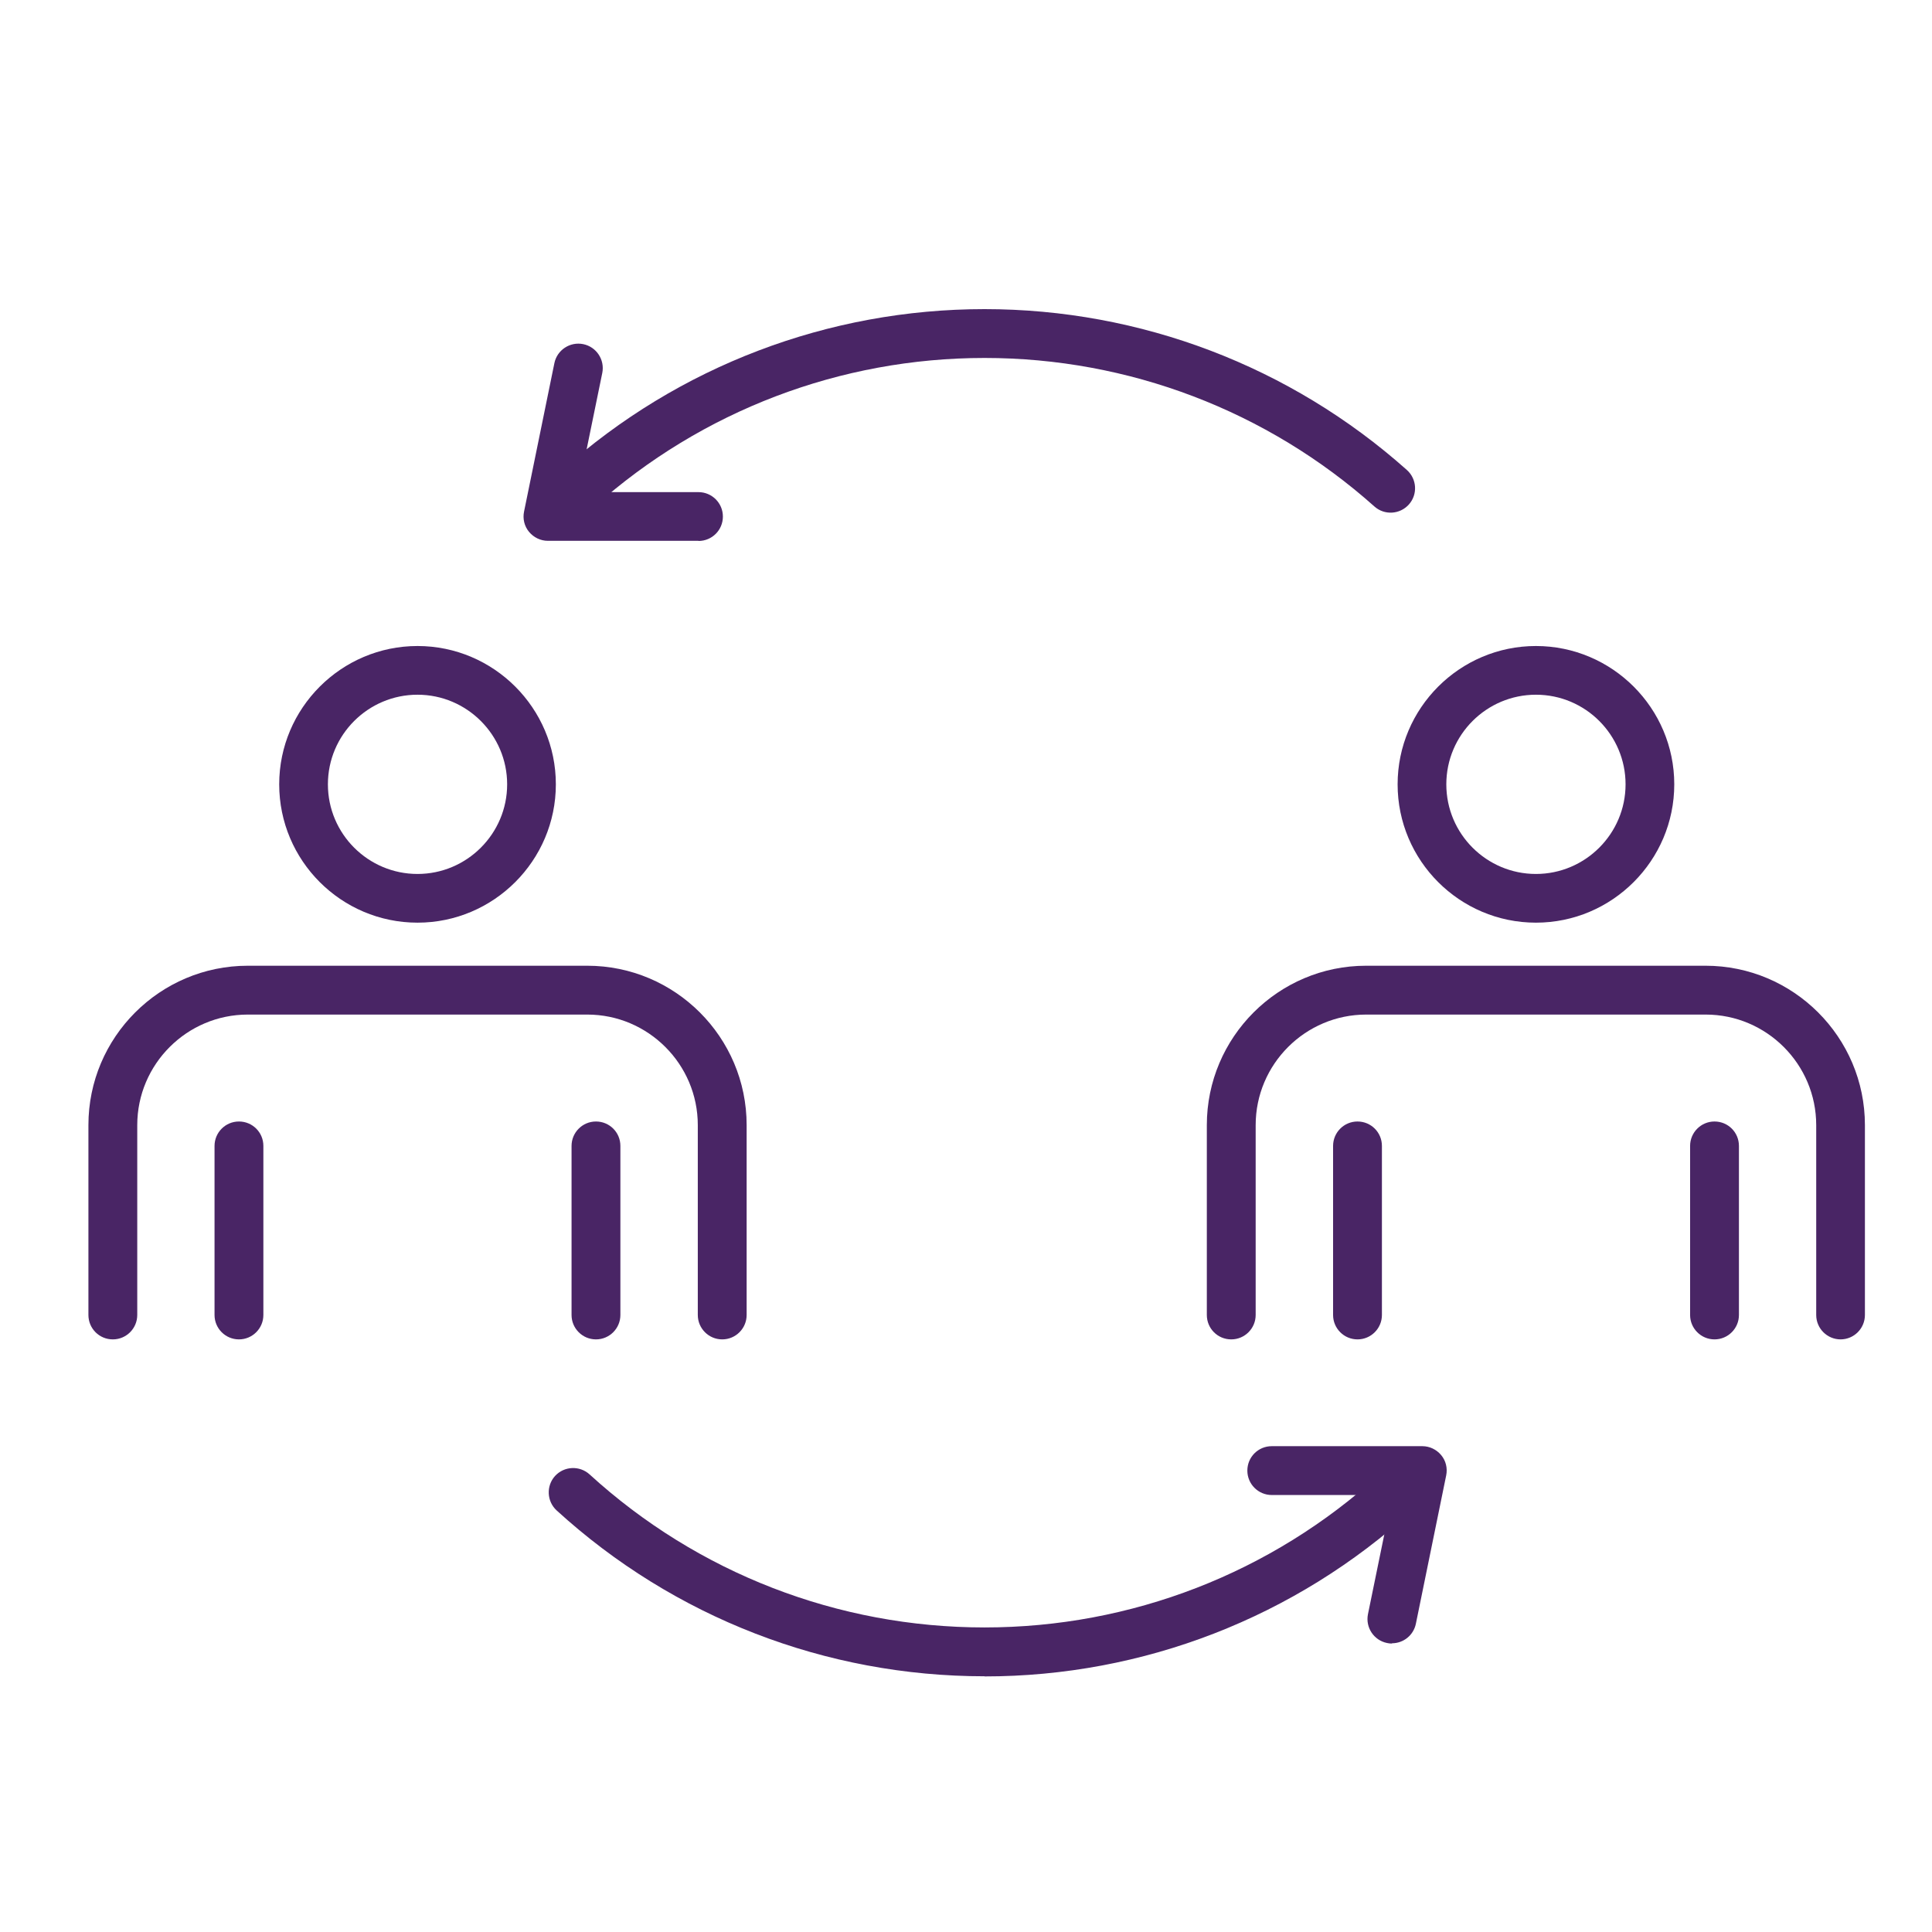 <?xml version="1.0" encoding="UTF-8"?><svg id="Layer_1" xmlns="http://www.w3.org/2000/svg" viewBox="0 0 144 144"><defs><style>.cls-1{fill:#492565;}</style></defs><path class="cls-1" d="M53.83,99.83c-1,0-1.82-.81-1.82-1.82v-14.15c0-4.54-3.7-8.24-8.24-8.24h-25.3c-4.54,0-8.24,3.7-8.24,8.24v14.15c0,1-.81,1.82-1.82,1.82s-1.82-.81-1.82-1.82v-14.15c0-6.55,5.33-11.88,11.88-11.88h25.3c6.55,0,11.88,5.33,11.88,11.88v14.15c0,1-.81,1.82-1.82,1.82Z"/><path class="cls-1" d="M31.12,68.77c-5.69,0-10.31-4.63-10.31-10.31s4.63-10.31,10.31-10.31,10.31,4.63,10.31,10.31-4.63,10.31-10.31,10.31ZM31.12,51.78c-3.68,0-6.68,2.99-6.68,6.68s3,6.68,6.68,6.68,6.68-3,6.68-6.68-3-6.68-6.68-6.68Z"/><path class="cls-1" d="M17.81,99.83c-1,0-1.82-.81-1.82-1.82v-12.6c0-1,.81-1.82,1.82-1.82s1.82.81,1.82,1.82v12.6c0,1-.81,1.82-1.82,1.82Z"/><path class="cls-1" d="M44.42,99.83c-1,0-1.82-.81-1.82-1.82v-12.6c0-1,.81-1.82,1.82-1.82s1.82.81,1.82,1.82v12.6c0,1-.81,1.82-1.82,1.82Z"/><path class="cls-1" d="M137.19,99.83c-1,0-1.82-.81-1.82-1.82v-14.15c0-4.54-3.7-8.24-8.24-8.24h-25.3c-4.54,0-8.24,3.7-8.24,8.24v14.15c0,1-.81,1.82-1.82,1.82s-1.82-.81-1.82-1.82v-14.15c0-6.55,5.33-11.88,11.87-11.88h25.3c6.55,0,11.88,5.33,11.88,11.88v14.15c0,1-.81,1.82-1.82,1.82Z"/><path class="cls-1" d="M114.48,68.77c-5.69,0-10.31-4.63-10.31-10.31s4.63-10.31,10.31-10.31,10.31,4.63,10.31,10.31-4.63,10.31-10.31,10.31ZM114.48,51.78c-3.68,0-6.68,2.99-6.68,6.68s3,6.68,6.68,6.68,6.68-3,6.68-6.68-2.99-6.68-6.68-6.68Z"/><path class="cls-1" d="M101.18,99.83c-1,0-1.82-.81-1.82-1.82v-12.6c0-1,.81-1.82,1.82-1.82s1.82.81,1.82,1.82v12.6c0,1-.81,1.82-1.82,1.82Z"/><path class="cls-1" d="M127.79,99.83c-1,0-1.82-.81-1.82-1.82v-12.6c0-1,.81-1.82,1.82-1.82s1.82.81,1.82,1.82v12.6c0,1-.81,1.82-1.82,1.82Z"/><path class="cls-1" d="M43.11,38.21c-.5,0-1-.2-1.36-.61-.67-.75-.6-1.9.15-2.57,8.67-7.74,19.85-11.99,31.48-11.99s22.81,4.26,31.48,11.99c.75.67.82,1.82.15,2.57-.67.75-1.82.82-2.57.15-8-7.14-18.32-11.07-29.06-11.07s-21.06,3.93-29.06,11.07c-.35.31-.78.46-1.21.46Z"/><path class="cls-1" d="M73.38,124.94c-11.83,0-23.16-4.39-31.89-12.36-.74-.68-.79-1.83-.12-2.57.68-.74,1.83-.79,2.57-.12,8.06,7.36,18.52,11.41,29.44,11.41s21.38-4.05,29.44-11.41c.74-.68,1.89-.63,2.57.12.68.74.62,1.89-.12,2.57-8.73,7.97-20.06,12.37-31.89,12.37Z"/><path class="cls-1" d="M52.06,40.31h-11.22c-.55,0-1.06-.25-1.41-.67-.35-.42-.48-.98-.37-1.51l2.26-11.06c.2-.98,1.16-1.62,2.15-1.42.98.2,1.62,1.16,1.42,2.15l-1.82,8.88h8.99c1,0,1.82.81,1.82,1.82s-.81,1.82-1.82,1.82Z"/><path class="cls-1" d="M103.75,122.5c-.12,0-.24-.01-.37-.04-.98-.2-1.62-1.16-1.42-2.15l1.82-8.88h-8.99c-1,0-1.82-.81-1.82-1.82s.81-1.82,1.82-1.82h11.22c.55,0,1.06.25,1.41.67.35.42.48.98.37,1.51l-2.26,11.06c-.18.86-.93,1.45-1.78,1.45Z"/></svg>